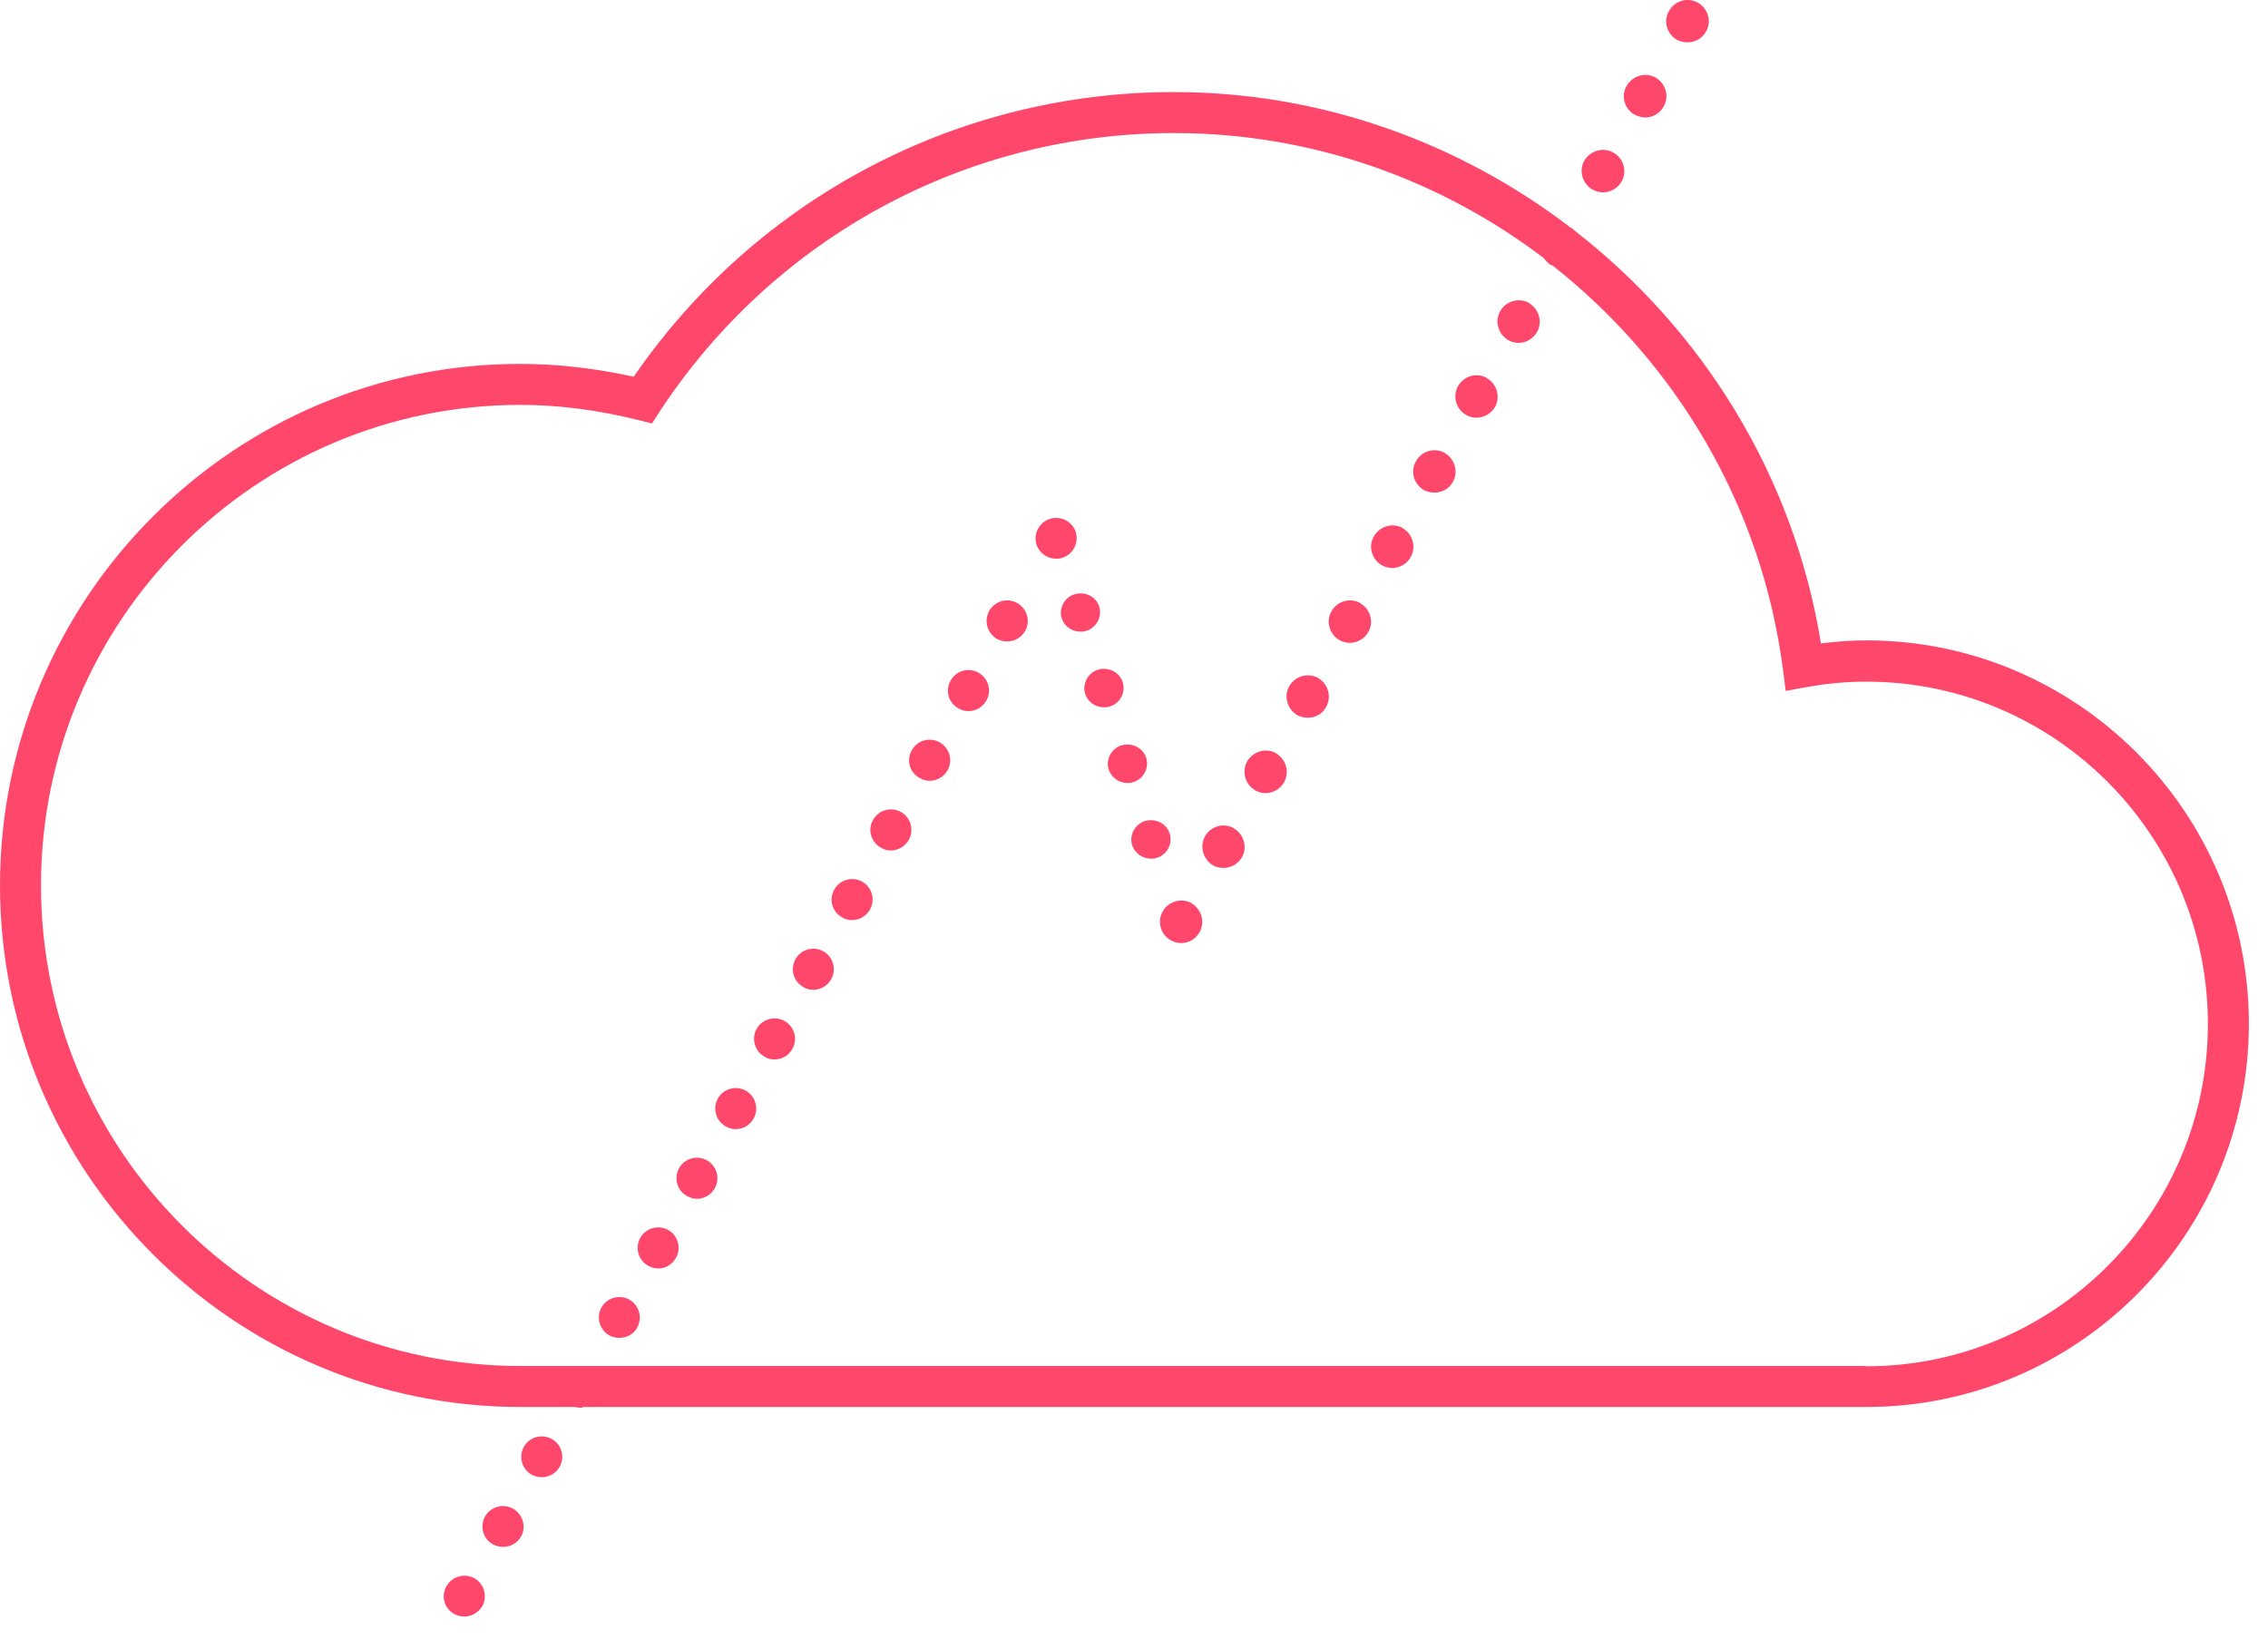 <svg width="83" height="60" viewBox="0 0 83 60" fill="none" xmlns="http://www.w3.org/2000/svg">
<path d="M68.31 23.44C67.77 23.44 67.21 23.48 66.64 23.55C65.64 17.38 62.29 12.06 57.61 8.43C57.58 8.4 57.55 8.37 57.51 8.34C57.51 8.34 57.5 8.34 57.49 8.34C53.43 5.23 48.38 3.37 42.96 3.37C35.04 3.37 27.69 7.25 23.19 13.79C21.79 13.48 20.4 13.32 19.05 13.32C8.55 13.31 0 21.88 0 32.41C0 42.94 8.55 51.5 19.05 51.5H21.06C21.12 51.52 21.18 51.53 21.25 51.53C21.29 51.53 21.32 51.51 21.35 51.5H68.3C76.02 51.5 82.3 45.21 82.3 37.47C82.3 29.73 76.02 23.44 68.3 23.44H68.31ZM68.31 50H19.05C9.37 50 1.5 42.11 1.5 32.41C1.5 22.71 9.37 14.82 19.05 14.82C20.44 14.82 21.89 15.01 23.34 15.37L23.86 15.5L24.15 15.05C28.34 8.68 35.37 4.87 42.96 4.87C48.01 4.87 52.71 6.57 56.5 9.45C56.57 9.55 56.65 9.63 56.75 9.7C56.77 9.71 56.8 9.7 56.82 9.72C61.31 13.26 64.47 18.48 65.25 24.51L65.35 25.29L66.12 25.15C66.9 25.01 67.61 24.95 68.3 24.95C75.19 24.95 80.8 30.57 80.8 37.48C80.8 44.39 75.19 50.01 68.3 50.01L68.31 50Z" fill="#FF476C"/>
<path d="M24.45 45.02C24.09 44.82 23.63 44.95 23.43 45.31C23.23 45.67 23.36 46.13 23.72 46.33C23.84 46.4 23.96 46.43 24.09 46.43C24.35 46.43 24.6 46.29 24.74 46.04C24.94 45.68 24.81 45.22 24.45 45.02Z" fill="#FF476C"/>
<path d="M35.81 24.62C35.44 24.42 34.99 24.55 34.79 24.91C34.58 25.28 34.71 25.73 35.08 25.93C35.19 26 35.32 26.03 35.44 26.03C35.7 26.03 35.96 25.89 36.1 25.64C36.3 25.28 36.17 24.83 35.81 24.62Z" fill="#FF476C"/>
<path d="M30.13 34.82C29.77 34.62 29.31 34.75 29.11 35.11C28.91 35.48 29.04 35.93 29.4 36.13C29.51 36.2 29.64 36.23 29.76 36.23C30.03 36.23 30.28 36.09 30.42 35.84C30.62 35.48 30.49 35.02 30.13 34.82Z" fill="#FF476C"/>
<path d="M23.03 47.57C22.67 47.37 22.21 47.5 22.01 47.86C21.81 48.22 21.94 48.68 22.3 48.88C22.42 48.94 22.54 48.97 22.67 48.97C22.93 48.97 23.19 48.84 23.32 48.59C23.52 48.23 23.39 47.77 23.03 47.57Z" fill="#FF476C"/>
<path d="M31.55 32.27C31.19 32.07 30.73 32.2 30.53 32.56C30.32 32.93 30.46 33.38 30.82 33.58C30.93 33.65 31.06 33.68 31.18 33.68C31.44 33.68 31.7 33.54 31.84 33.29C32.04 32.93 31.91 32.47 31.55 32.27Z" fill="#FF476C"/>
<path d="M32.97 29.72C32.61 29.52 32.15 29.65 31.95 30.01C31.74 30.38 31.88 30.83 32.24 31.03C32.35 31.1 32.48 31.13 32.6 31.13C32.86 31.13 33.12 30.99 33.26 30.74C33.46 30.38 33.33 29.92 32.97 29.72Z" fill="#FF476C"/>
<path d="M34.39 27.17C34.02 26.97 33.57 27.1 33.37 27.46C33.16 27.83 33.29 28.28 33.66 28.48C33.77 28.55 33.9 28.58 34.02 28.58C34.28 28.58 34.54 28.44 34.68 28.19C34.88 27.83 34.75 27.38 34.39 27.17Z" fill="#FF476C"/>
<path d="M37.22 22.07C36.86 21.87 36.41 22 36.2 22.36C36 22.73 36.13 23.18 36.49 23.39C36.61 23.45 36.73 23.48 36.86 23.48C37.12 23.48 37.38 23.34 37.52 23.09C37.72 22.73 37.59 22.28 37.22 22.07Z" fill="#FF476C"/>
<path d="M25.87 42.47C25.51 42.27 25.05 42.4 24.85 42.76C24.65 43.12 24.78 43.58 25.14 43.78C25.26 43.84 25.38 43.88 25.5 43.88C25.77 43.88 26.02 43.74 26.16 43.49C26.36 43.13 26.23 42.67 25.87 42.47Z" fill="#FF476C"/>
<path d="M17.36 57.77C16.99 57.57 16.54 57.7 16.34 58.06C16.13 58.42 16.26 58.88 16.63 59.08C16.74 59.14 16.87 59.17 16.99 59.17C17.25 59.17 17.51 59.03 17.65 58.79C17.85 58.43 17.72 57.97 17.36 57.77Z" fill="#FF476C"/>
<path d="M28.71 37.37C28.35 37.17 27.89 37.3 27.69 37.66C27.49 38.02 27.62 38.48 27.98 38.68C28.09 38.75 28.22 38.78 28.34 38.78C28.61 38.78 28.86 38.64 29 38.39C29.2 38.03 29.07 37.57 28.71 37.37Z" fill="#FF476C"/>
<path d="M27.29 39.92C26.93 39.72 26.47 39.85 26.27 40.21C26.07 40.57 26.2 41.03 26.56 41.23C26.68 41.3 26.8 41.33 26.92 41.33C27.19 41.33 27.44 41.19 27.58 40.94C27.78 40.58 27.65 40.12 27.29 39.92Z" fill="#FF476C"/>
<path d="M18.77 55.22C18.41 55.02 17.95 55.15 17.75 55.51C17.55 55.87 17.68 56.33 18.04 56.53C18.16 56.59 18.29 56.62 18.41 56.62C18.67 56.62 18.93 56.49 19.07 56.24C19.27 55.88 19.13 55.42 18.77 55.22Z" fill="#FF476C"/>
<path d="M20.19 52.67C19.83 52.47 19.37 52.6 19.17 52.96C18.97 53.32 19.1 53.78 19.46 53.98C19.58 54.04 19.7 54.07 19.83 54.07C20.09 54.07 20.35 53.93 20.48 53.69C20.68 53.33 20.56 52.87 20.19 52.67Z" fill="#FF476C"/>
<path d="M42.81 30.52C42.7 30.15 42.29 29.94 41.91 30.05C41.54 30.16 41.32 30.56 41.43 30.93C41.53 31.23 41.81 31.43 42.12 31.43C42.19 31.43 42.26 31.43 42.33 31.4C42.71 31.29 42.92 30.89 42.81 30.52Z" fill="#FF476C"/>
<path d="M41.95 27.75C41.84 27.38 41.43 27.17 41.05 27.28C40.68 27.39 40.46 27.79 40.57 28.16C40.67 28.46 40.95 28.66 41.26 28.66C41.33 28.66 41.4 28.66 41.47 28.63C41.84 28.52 42.06 28.12 41.95 27.75Z" fill="#FF476C"/>
<path d="M41.09 24.98C40.98 24.61 40.57 24.4 40.19 24.51C39.81 24.63 39.6 25.03 39.71 25.39C39.81 25.7 40.09 25.89 40.4 25.89C40.47 25.89 40.54 25.89 40.61 25.86C40.99 25.75 41.2 25.35 41.09 24.98Z" fill="#FF476C"/>
<path d="M40.23 22.21C40.12 21.84 39.71 21.64 39.33 21.75C38.96 21.86 38.74 22.26 38.85 22.62C38.95 22.93 39.23 23.12 39.54 23.12C39.61 23.12 39.68 23.12 39.75 23.09C40.12 22.98 40.34 22.58 40.23 22.21Z" fill="#FF476C"/>
<path d="M39.37 19.48C39.25 19.09 38.83 18.87 38.43 18.99C38.04 19.11 37.81 19.53 37.93 19.92C38.03 20.25 38.33 20.45 38.65 20.45C38.72 20.45 38.8 20.45 38.87 20.42C39.26 20.3 39.49 19.88 39.37 19.48Z" fill="#FF476C"/>
<path d="M58.29 6.94C58.41 7.01 58.54 7.04 58.67 7.04C58.94 7.04 59.2 6.89 59.34 6.65C59.56 6.28 59.42 5.8 59.05 5.59C58.68 5.37 58.2 5.51 57.98 5.88C57.77 6.25 57.91 6.73 58.28 6.94H58.29Z" fill="#FF476C"/>
<path d="M59.83 4.2C59.95 4.26 60.09 4.3 60.21 4.3C60.48 4.3 60.75 4.15 60.88 3.9C61.1 3.53 60.96 3.06 60.59 2.84C60.22 2.63 59.74 2.77 59.53 3.14C59.31 3.51 59.45 3.99 59.82 4.2H59.83Z" fill="#FF476C"/>
<path d="M61.38 1.46C61.5 1.52 61.63 1.55 61.76 1.55C62.03 1.55 62.3 1.4 62.43 1.16C62.65 0.79 62.51 0.31 62.14 0.1C61.77 -0.11 61.29 0.02 61.08 0.4C60.86 0.77 61 1.24 61.37 1.46H61.38Z" fill="#FF476C"/>
<path d="M49.79 22.08C49.42 21.86 48.94 22 48.73 22.37C48.51 22.74 48.65 23.22 49.02 23.43C49.14 23.5 49.27 23.53 49.4 23.53C49.67 23.53 49.94 23.38 50.07 23.14C50.29 22.77 50.15 22.29 49.78 22.08H49.79Z" fill="#FF476C"/>
<path d="M52.88 16.58C52.51 16.37 52.03 16.5 51.82 16.88C51.6 17.25 51.74 17.72 52.11 17.94C52.23 18 52.37 18.03 52.49 18.03C52.76 18.03 53.03 17.9 53.17 17.64C53.38 17.27 53.24 16.79 52.87 16.58H52.88Z" fill="#FF476C"/>
<path d="M43.61 33.06C43.24 32.85 42.76 32.99 42.55 33.36C42.34 33.73 42.47 34.21 42.85 34.42C42.96 34.48 43.1 34.52 43.22 34.52C43.5 34.52 43.76 34.37 43.9 34.12C44.11 33.75 43.97 33.27 43.6 33.06H43.61Z" fill="#FF476C"/>
<path d="M51.34 19.33C50.97 19.12 50.49 19.26 50.28 19.63C50.06 20 50.2 20.48 50.57 20.69C50.69 20.76 50.83 20.79 50.95 20.79C51.22 20.79 51.49 20.64 51.62 20.4C51.84 20.02 51.7 19.55 51.33 19.33H51.34Z" fill="#FF476C"/>
<path d="M55.96 11.09C55.59 10.88 55.11 11.02 54.9 11.39C54.69 11.76 54.83 12.24 55.2 12.45C55.31 12.52 55.45 12.55 55.57 12.55C55.85 12.55 56.11 12.4 56.25 12.15C56.46 11.78 56.32 11.31 55.95 11.09H55.96Z" fill="#FF476C"/>
<path d="M54.42 13.84C54.05 13.62 53.57 13.76 53.36 14.13C53.15 14.5 53.28 14.98 53.66 15.19C53.77 15.26 53.91 15.29 54.03 15.29C54.3 15.29 54.57 15.14 54.71 14.9C54.92 14.53 54.78 14.05 54.41 13.84H54.42Z" fill="#FF476C"/>
<path d="M48.25 24.82C47.87 24.61 47.4 24.74 47.18 25.12C46.97 25.49 47.11 25.96 47.48 26.18C47.6 26.24 47.73 26.27 47.86 26.27C48.13 26.27 48.39 26.14 48.53 25.88C48.74 25.51 48.61 25.03 48.24 24.82H48.25Z" fill="#FF476C"/>
<path d="M45.16 30.32C44.79 30.1 44.31 30.24 44.1 30.61C43.89 30.98 44.03 31.46 44.4 31.68C44.51 31.74 44.65 31.77 44.77 31.77C45.05 31.77 45.31 31.62 45.45 31.38C45.66 31.01 45.52 30.53 45.15 30.32H45.16Z" fill="#FF476C"/>
<path d="M46.7 27.57C46.33 27.36 45.86 27.5 45.64 27.87C45.43 28.24 45.57 28.72 45.94 28.93C46.06 29 46.19 29.03 46.32 29.03C46.59 29.03 46.85 28.88 46.99 28.64C47.2 28.26 47.07 27.79 46.69 27.57H46.7Z" fill="#FF476C"/>
</svg>
